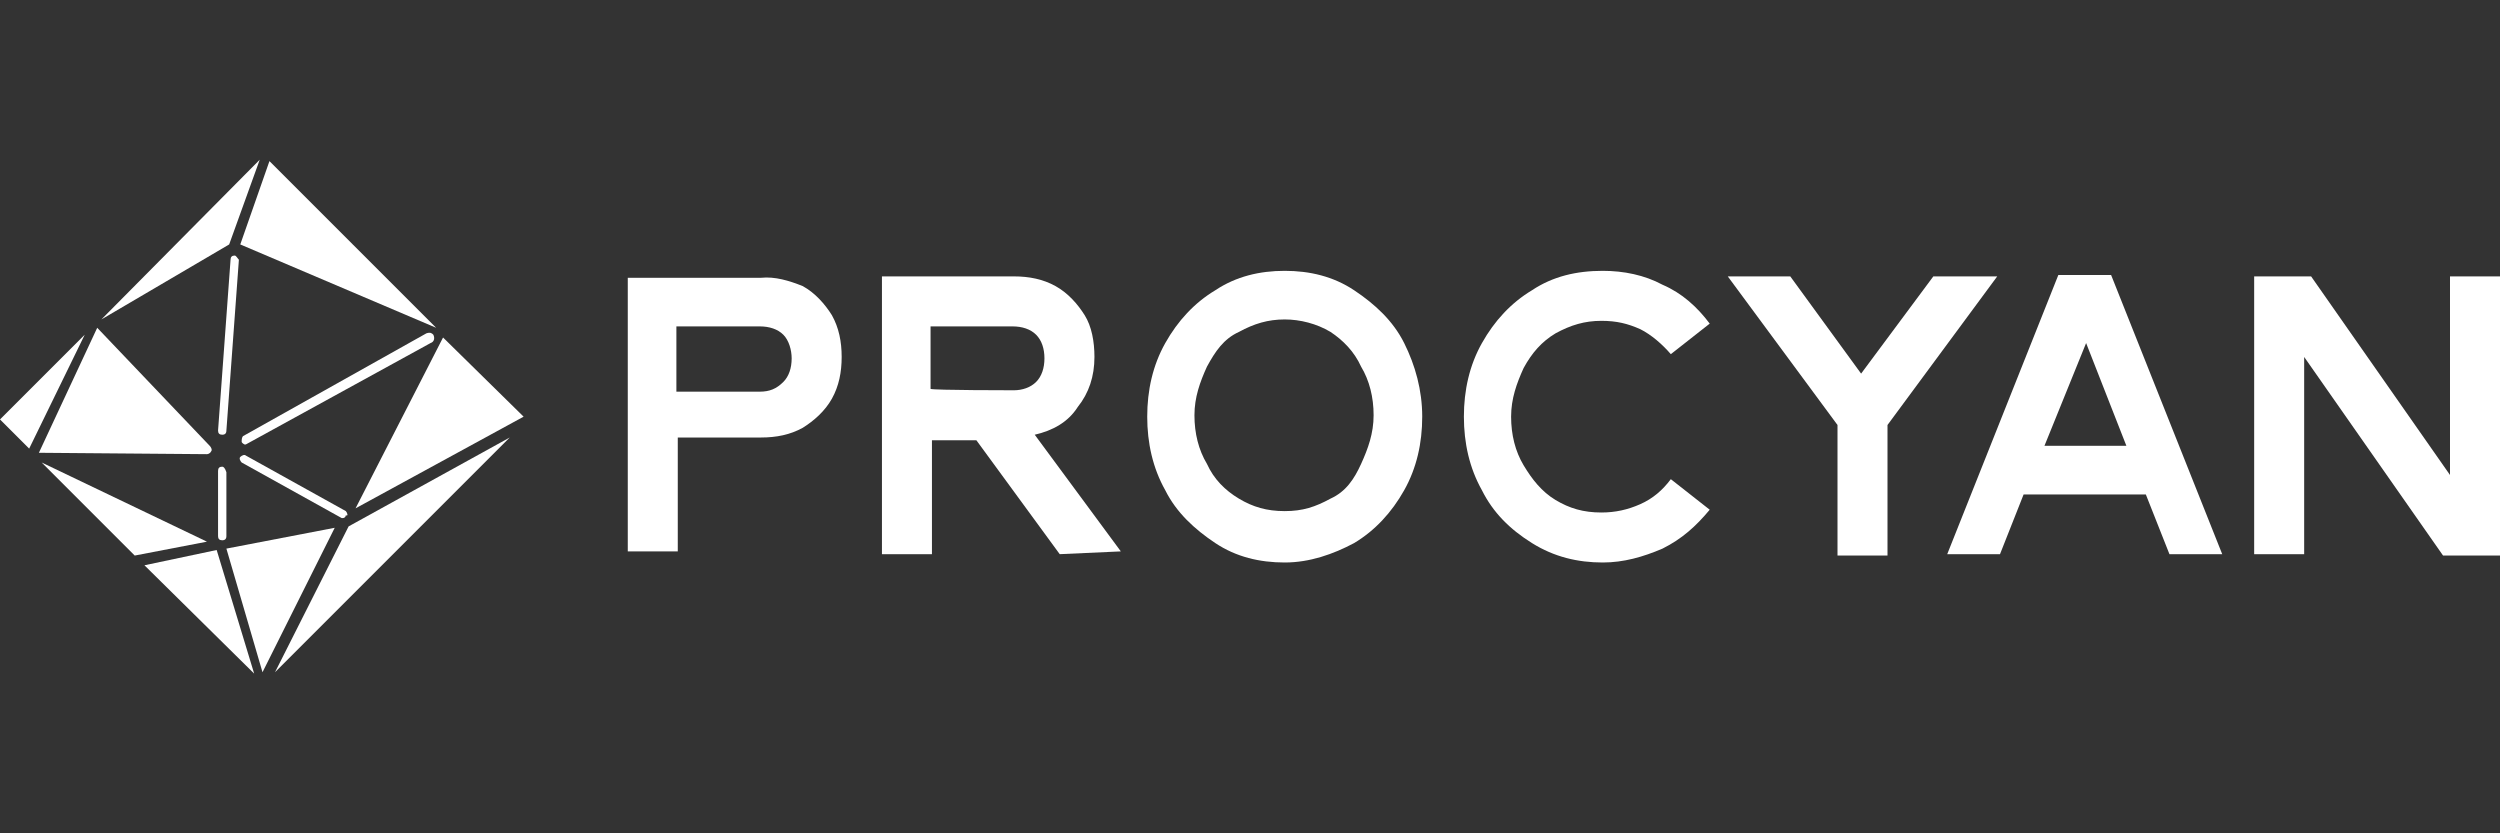 <?xml version="1.0" encoding="utf-8"?>
<!-- Generator: Adobe Illustrator 27.0.0, SVG Export Plug-In . SVG Version: 6.00 Build 0)  -->
<svg version="1.1" id="Layer_1" xmlns="http://www.w3.org/2000/svg" xmlns:xlink="http://www.w3.org/1999/xlink" x="0px" y="0px"
	 viewBox="0 0 180 60" style="enable-background:new 0 0 180 60;" xml:space="preserve">
<rect x="0" y="0" width="180" height="60" fill="#333333" stroke="none"/>
<style type="text/css">
	.st0{fill:#FFFFFF;}
</style>
<g>
	<path class="st0" d="M57.8,20.6c0.9,0.5,1.6,1.3,2.1,2.1c0.5,0.9,0.7,1.9,0.7,3s-0.2,2.1-0.7,3c-0.5,0.9-1.3,1.6-2.1,2.1
		c-0.9,0.5-1.9,0.7-3,0.7h-6v8.2h-3.6V30V20h9.6C55.8,19.9,56.8,20.2,57.8,20.6z M56.4,27.5c0.4-0.4,0.6-1,0.6-1.7
		c0-0.6-0.2-1.3-0.6-1.7c-0.4-0.4-1-0.6-1.7-0.6h-6v4.7h6C55.4,28.2,55.9,28,56.4,27.5z"/>
	<path class="st0" d="M76.3,39.9l-6-8.2h-3.2v8.2h-3.6v-10v-10H73c1.1,0,2.1,0.2,3,0.7s1.6,1.3,2.1,2.1s0.7,1.9,0.7,3
		c0,1.4-0.4,2.6-1.2,3.6c-0.7,1.1-1.8,1.7-3.1,2l6.2,8.4L76.3,39.9L76.3,39.9z M73,28.1c0.6,0,1.2-0.2,1.6-0.6s0.6-1,0.6-1.7
		s-0.2-1.3-0.6-1.7s-1-0.6-1.7-0.6H67V28C67.2,28.1,73,28.1,73,28.1z"/>
	<path class="st0" d="M92.5,40.5c-1.8,0-3.5-0.4-5-1.4c-1.5-1-2.8-2.2-3.6-3.8c-0.9-1.6-1.3-3.4-1.3-5.3s0.4-3.7,1.3-5.3
		s2.1-2.9,3.6-3.8c1.5-1,3.2-1.4,5-1.4c1.8,0,3.5,0.4,5,1.4c1.5,1,2.8,2.2,3.6,3.8s1.3,3.4,1.3,5.3s-0.4,3.7-1.3,5.3
		c-0.9,1.6-2.1,2.9-3.6,3.8C96,39.9,94.3,40.5,92.5,40.5z M92.5,23c-1.2,0-2.2,0.3-3.3,0.9c-1.1,0.5-1.7,1.4-2.3,2.5
		c-0.5,1.1-0.9,2.2-0.9,3.5s0.3,2.5,0.9,3.5c0.5,1.1,1.3,1.9,2.3,2.5c1,0.6,2,0.9,3.3,0.9s2.2-0.3,3.3-0.9c1.1-0.5,1.7-1.4,2.2-2.5
		c0.5-1.1,0.9-2.2,0.9-3.5s-0.3-2.5-0.9-3.5c-0.5-1.1-1.3-1.9-2.2-2.5C94.8,23.3,93.6,23,92.5,23z"/>
	<path class="st0" d="M115.4,40.5c-1.8,0-3.5-0.4-5.1-1.4c-1.6-1-2.8-2.2-3.6-3.8c-0.9-1.6-1.3-3.4-1.3-5.3s0.4-3.7,1.3-5.3
		c0.9-1.6,2.1-2.9,3.6-3.8c1.5-1,3.2-1.4,5.1-1.4c1.5,0,3,0.3,4.3,1c1.4,0.6,2.5,1.6,3.4,2.8l-2.8,2.2c-0.6-0.7-1.4-1.4-2.2-1.8
		c-0.9-0.4-1.7-0.6-2.8-0.6c-1.2,0-2.2,0.3-3.3,0.9c-1,0.6-1.7,1.4-2.3,2.5c-0.5,1.1-0.9,2.2-0.9,3.5s0.3,2.5,0.9,3.5
		s1.3,1.9,2.3,2.5c1,0.6,2,0.9,3.3,0.9c1,0,1.9-0.2,2.8-0.6c0.9-0.4,1.6-1,2.2-1.8l2.8,2.2c-1,1.2-2,2.1-3.4,2.8
		C118.3,40.1,116.9,40.5,115.4,40.5z"/>
	<path class="st0" d="M143.8,19.9l-7.9,10.7v9.4h-3.6v-9.4l-7.9-10.7h4.5l5.1,7l5.2-7H143.8z"/>
	<path class="st0" d="M140.2,39.9l8-20.1h3.8l8,20.1h-3.8l-1.7-4.3h-8.8l-1.7,4.3H140.2z M147.2,32.1h5.9l-2.9-7.4L147.2,32.1z"/>
	<path class="st0" d="M165.9,39.9h-3.6V19.9h4.1l10,14.3V19.9h3.6v20.1h-4.1l-10-14.3V39.9L165.9,39.9z"/>
	<polygon class="st0" points="19.4,11.6 17.3,17.6 31.4,23.6 	"/>
	<polygon class="st0" points="18.7,11.5 7.3,23 16.5,17.6 	"/>
	<polygon class="st0" points="16.3,39.5 18.9,48.4 24.1,38 	"/>
	<polygon class="st0" points="10.4,40.7 18.3,48.5 15.6,39.6 	"/>
	<polygon class="st0" points="14.9,39 3,33.3 9.7,40 	"/>
	<polygon class="st0" points="6.1,24.1 0,30.2 2.1,32.3 	"/>
	<polygon class="st0" points="31.9,24.3 25.6,36.6 37.7,30 	"/>
	<polygon class="st0" points="19.8,48.4 36.7,31.5 25.1,37.9 	"/>
	<g>
		<path class="st0" d="M16,33.6L16,33.6c-0.2,0-0.3,0.1-0.3,0.3v4.7c0,0.2,0.1,0.3,0.3,0.3l0,0c0.2,0,0.3-0.1,0.3-0.3V34
			C16.2,33.7,16.1,33.6,16,33.6z"/>
		<path class="st0" d="M16.9,18.4c-0.2,0-0.3,0.1-0.3,0.3L15.7,31c0,0.2,0.1,0.3,0.3,0.3l0,0c0.2,0,0.3-0.1,0.3-0.3l0.9-12.3
			C17.1,18.6,17,18.4,16.9,18.4z"/>
		<path class="st0" d="M31.2,24.1C31.1,24,31,23.9,30.7,24l-13.2,7.4c-0.1,0.1-0.1,0.3-0.1,0.4s0.2,0.2,0.2,0.2h0.1L31,24.7
			C31.3,24.6,31.3,24.3,31.2,24.1z"/>
		<path class="st0" d="M24.9,36.8l-7.2-4c-0.1-0.1-0.3,0-0.4,0.1c-0.1,0.1,0,0.3,0.1,0.4l7.2,4h0.1c0.1,0,0.2-0.1,0.2-0.2
			C25.1,37.2,25,36.9,24.9,36.8z"/>
	</g>
	<path class="st0" d="M15.2,32.5c0.1-0.1,0-0.3-0.1-0.4l-8.1-8.5l-4.2,9l12.1,0.1C14.9,32.7,15.1,32.7,15.2,32.5z"/>
</g>
</svg>
